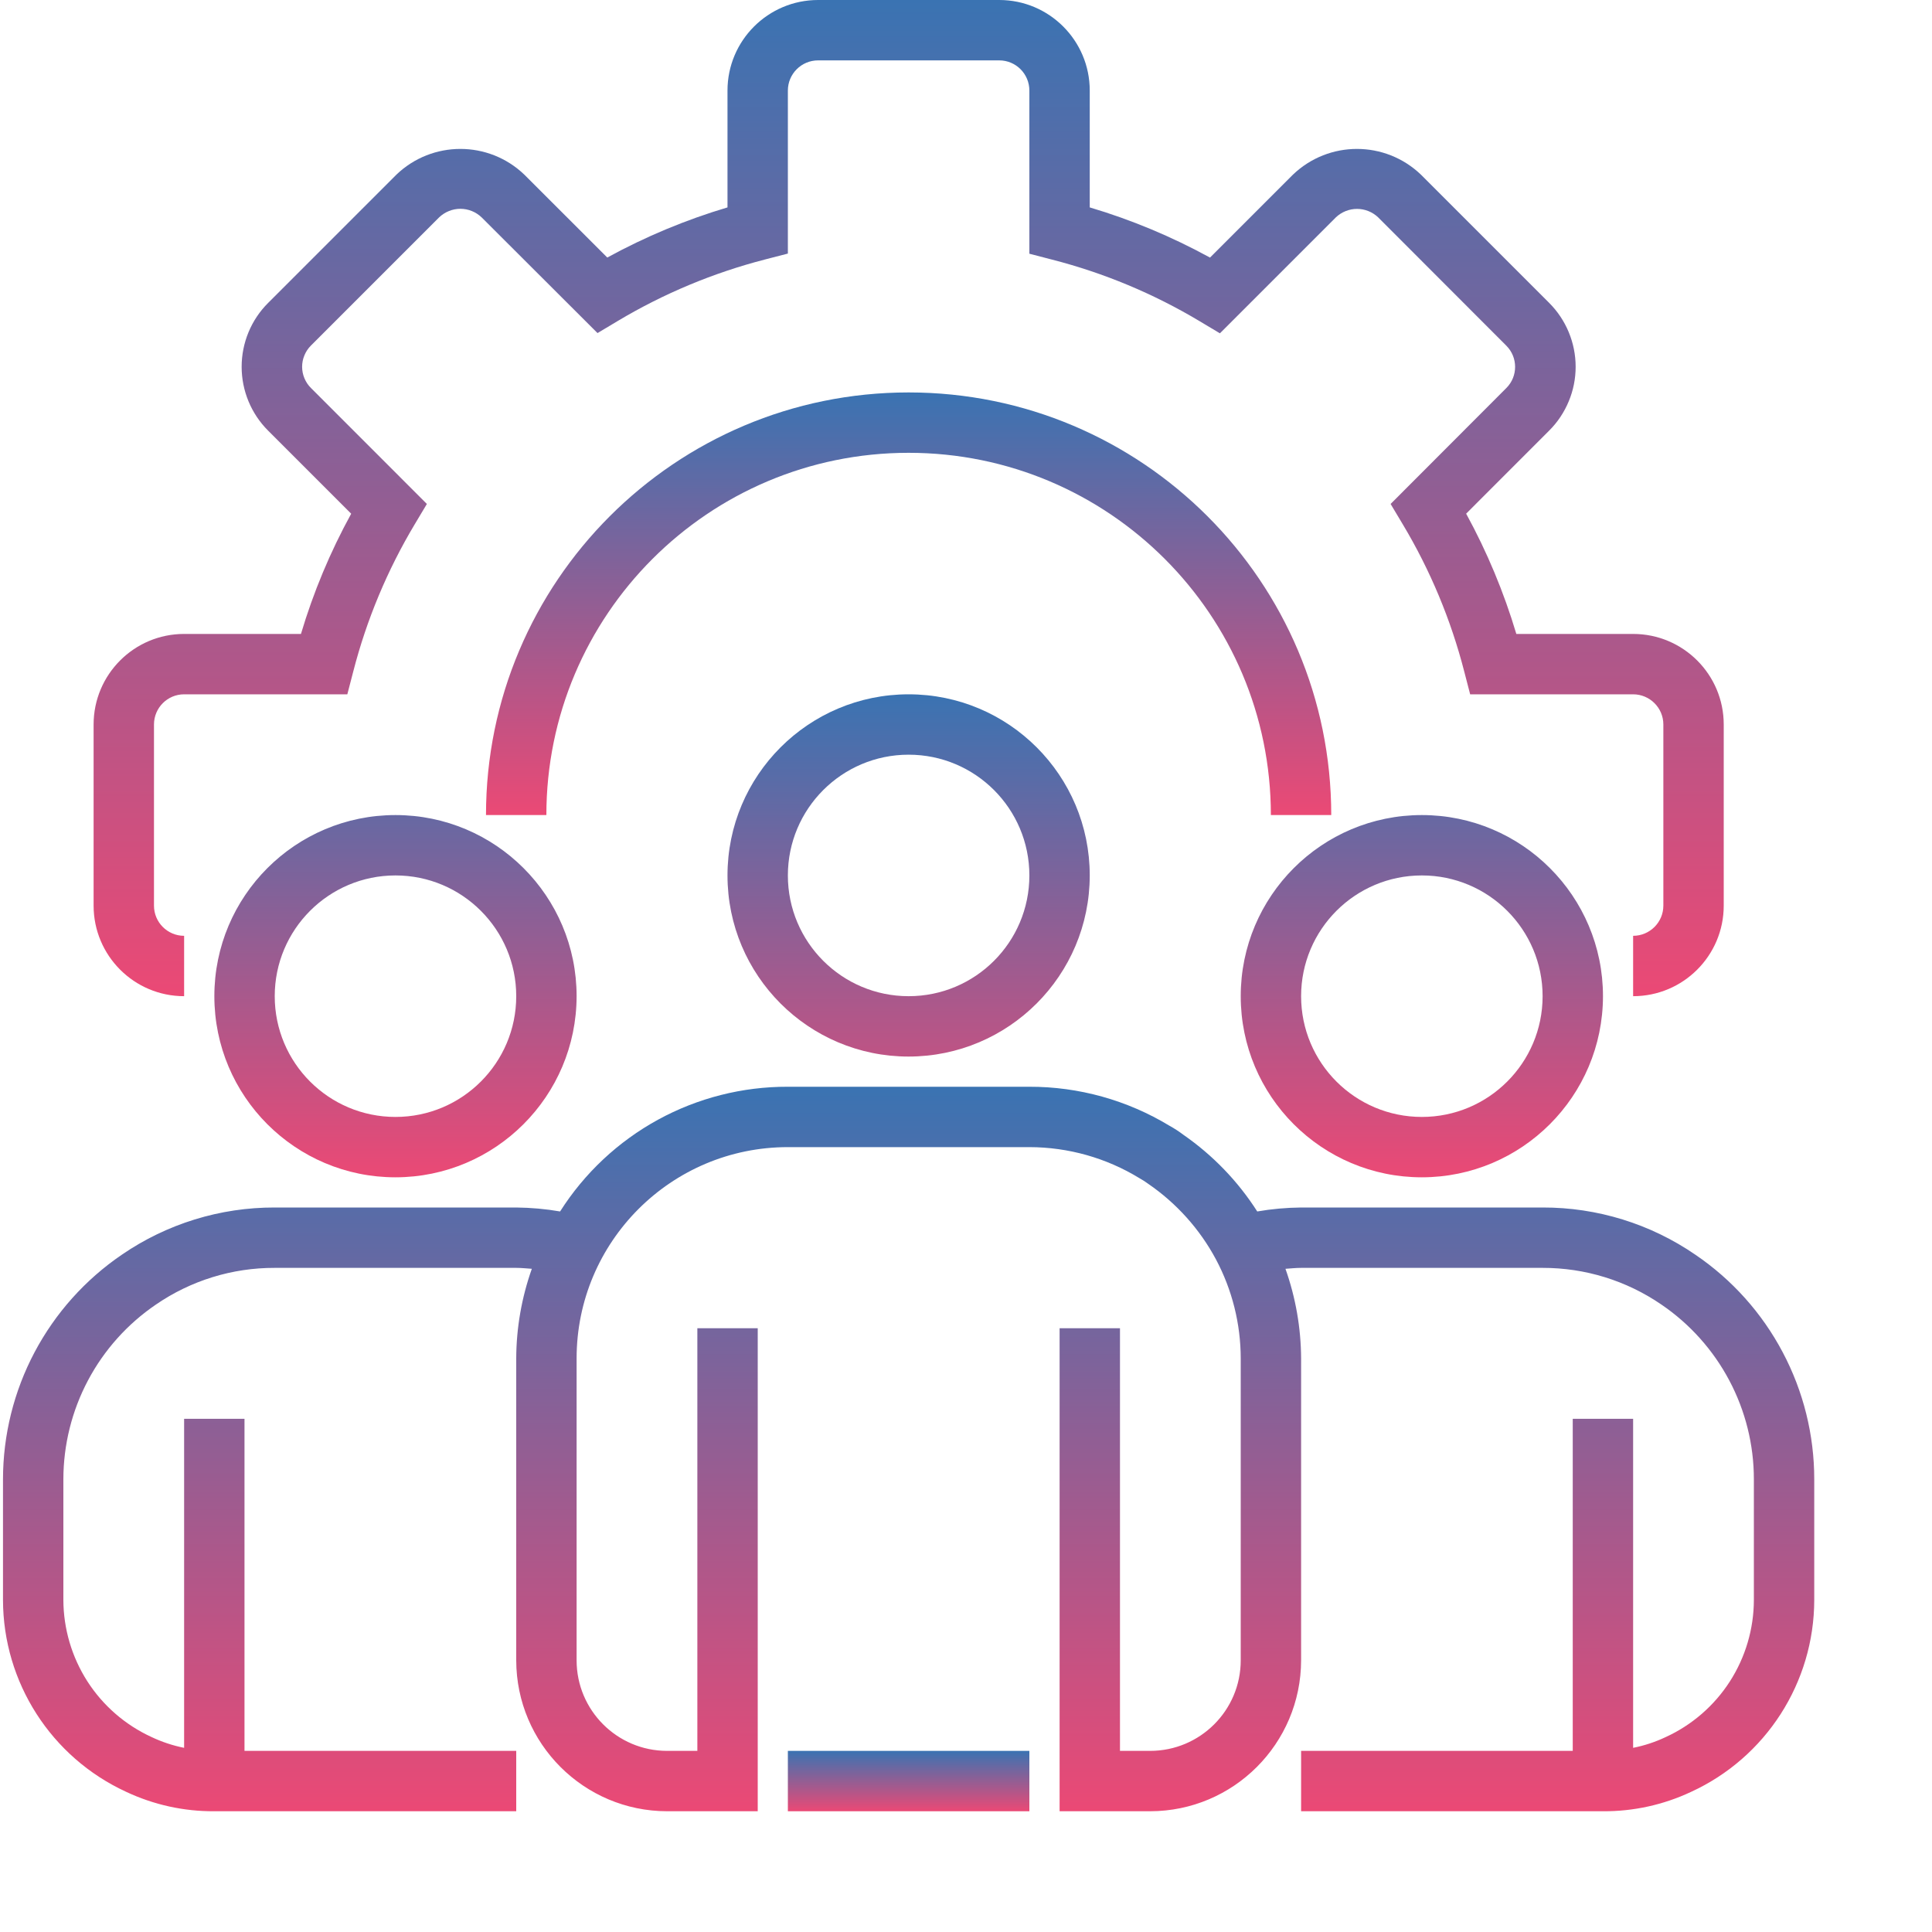 <svg width="40" height="40" viewBox="0 0 40 40" fill="none" xmlns="http://www.w3.org/2000/svg">
<g clip-path="url(#clip0_1787_3445)">
<path d="M33.812 20.625V19.375C34.157 19.375 34.438 19.095 34.438 18.75V15C34.438 14.655 34.157 14.375 33.812 14.375H30.438L30.316 13.905C30.04 12.832 29.611 11.803 29.041 10.852L28.791 10.434L31.188 8.033C31.429 7.792 31.429 7.4 31.188 7.158L28.533 4.5C28.415 4.388 28.259 4.325 28.096 4.325C27.933 4.325 27.776 4.388 27.658 4.5L25.257 6.901L24.839 6.651C23.887 6.081 22.857 5.651 21.782 5.375L21.312 5.253V1.875C21.312 1.53 21.033 1.25 20.688 1.25H16.938C16.592 1.25 16.312 1.53 16.312 1.875V5.25L15.843 5.371C14.769 5.648 13.741 6.077 12.789 6.646L12.371 6.896L9.971 4.5C9.853 4.387 9.695 4.323 9.532 4.323C9.368 4.323 9.211 4.387 9.092 4.5L6.438 7.154C6.38 7.212 6.334 7.28 6.303 7.356C6.271 7.431 6.255 7.512 6.255 7.594C6.255 7.675 6.271 7.756 6.303 7.832C6.334 7.907 6.38 7.976 6.438 8.033L8.838 10.434L8.588 10.852C8.019 11.803 7.589 12.832 7.313 13.906L7.191 14.375H3.812C3.467 14.375 3.188 14.655 3.188 15V18.75C3.188 19.095 3.467 19.375 3.812 19.375V20.625C2.777 20.625 1.938 19.785 1.938 18.75V15C1.938 13.965 2.777 13.125 3.812 13.125H6.231C6.488 12.261 6.837 11.426 7.271 10.636L5.552 8.917C5.2 8.566 5.003 8.09 5.003 7.594C5.003 7.097 5.2 6.621 5.552 6.271L8.208 3.615C8.948 2.906 10.115 2.906 10.855 3.615L12.573 5.332C13.364 4.899 14.198 4.551 15.062 4.294V1.875C15.062 0.84 15.902 0 16.938 0H20.688C21.723 0 22.562 0.84 22.562 1.875V4.294C23.427 4.551 24.261 4.9 25.052 5.333L26.77 3.615C27.511 2.906 28.677 2.906 29.418 3.615L32.073 6.27C32.247 6.444 32.385 6.65 32.479 6.877C32.573 7.104 32.622 7.347 32.622 7.593C32.622 7.839 32.574 8.082 32.479 8.309C32.385 8.536 32.247 8.743 32.073 8.916L30.355 10.635C30.788 11.426 31.136 12.261 31.394 13.125H33.812C34.848 13.125 35.688 13.965 35.688 15V18.75C35.688 19.785 34.848 20.625 33.812 20.625Z" fill="url(#paint0_linear_1787_3445)"/>
<path d="M27.562 16.875H26.312C26.312 12.733 22.955 9.375 18.812 9.375C14.67 9.375 11.312 12.733 11.312 16.875H10.062C10.062 12.043 13.98 8.125 18.812 8.125C23.645 8.125 27.562 12.043 27.562 16.875Z" fill="url(#paint1_linear_1787_3445)"/>
<path d="M18.812 21.875C16.741 21.875 15.062 20.196 15.062 18.125C15.062 16.054 16.741 14.375 18.812 14.375C20.884 14.375 22.562 16.054 22.562 18.125C22.56 20.195 20.883 21.873 18.812 21.875ZM18.812 15.625C17.432 15.625 16.312 16.744 16.312 18.125C16.312 19.506 17.432 20.625 18.812 20.625C20.193 20.625 21.312 19.506 21.312 18.125C21.312 16.744 20.193 15.625 18.812 15.625ZM29.438 24.375C27.366 24.375 25.688 22.696 25.688 20.625C25.688 18.554 27.366 16.875 29.438 16.875C31.509 16.875 33.188 18.554 33.188 20.625C33.185 22.695 31.508 24.373 29.438 24.375ZM29.438 18.125C28.057 18.125 26.938 19.244 26.938 20.625C26.938 22.006 28.057 23.125 29.438 23.125C30.818 23.125 31.938 22.006 31.938 20.625C31.938 19.244 30.818 18.125 29.438 18.125ZM8.188 24.375C6.116 24.375 4.438 22.696 4.438 20.625C4.438 18.554 6.116 16.875 8.188 16.875C10.259 16.875 11.938 18.554 11.938 20.625C11.935 22.695 10.258 24.373 8.188 24.375ZM8.188 18.125C6.807 18.125 5.688 19.244 5.688 20.625C5.688 22.006 6.807 23.125 8.188 23.125C9.568 23.125 10.688 22.006 10.688 20.625C10.688 19.244 9.568 18.125 8.188 18.125Z" fill="url(#paint2_linear_1787_3445)"/>
<path d="M35.103 25.979C34.172 25.338 33.068 24.997 31.938 25H26.938C26.633 25.003 26.33 25.03 26.03 25.082C25.631 24.457 25.11 23.917 24.5 23.494C24.409 23.425 24.312 23.362 24.212 23.307C23.337 22.777 22.335 22.498 21.312 22.5H16.312C15.372 22.497 14.446 22.732 13.622 23.183C12.797 23.635 12.1 24.288 11.596 25.082C11.296 25.03 10.992 25.003 10.688 25H5.688C4.558 24.997 3.454 25.338 2.523 25.977C1.765 26.493 1.145 27.186 0.716 27.996C0.287 28.806 0.063 29.709 0.062 30.625V33.125C0.065 34.832 1.058 36.381 2.608 37.096C3.18 37.366 3.805 37.504 4.438 37.5H10.688V36.25H5.062V29.375H3.812V36.187C3.577 36.14 3.349 36.064 3.132 35.961C2.59 35.711 2.13 35.311 1.808 34.809C1.486 34.306 1.314 33.722 1.312 33.125V30.625C1.313 29.912 1.488 29.209 1.822 28.579C2.156 27.949 2.639 27.41 3.229 27.009C3.952 26.512 4.81 26.247 5.688 26.25H10.688C10.798 26.25 10.904 26.262 11.011 26.269C10.8 26.865 10.69 27.493 10.688 28.125V34.375C10.69 36.1 12.088 37.498 13.812 37.5H15.688V27.5H14.438V36.25H13.812C12.777 36.25 11.938 35.41 11.938 34.375V28.125C11.938 25.709 13.896 23.75 16.312 23.75H21.312C22.117 23.751 22.905 23.973 23.591 24.393C23.654 24.428 23.715 24.467 23.773 24.51C24.358 24.911 24.839 25.447 25.174 26.072C25.511 26.704 25.687 27.409 25.688 28.125V34.375C25.688 35.41 24.848 36.25 23.812 36.25H23.188V27.5H21.938V37.5H23.812C25.538 37.498 26.935 36.1 26.938 34.375V28.125C26.935 27.493 26.825 26.865 26.614 26.269C26.722 26.262 26.828 26.25 26.938 26.25H31.938C32.816 26.248 33.674 26.513 34.398 27.01C34.987 27.411 35.469 27.95 35.803 28.58C36.137 29.21 36.312 29.912 36.312 30.625V33.125C36.311 33.724 36.138 34.31 35.814 34.814C35.49 35.317 35.028 35.717 34.483 35.966C34.269 36.067 34.044 36.141 33.812 36.187V29.375H32.562V36.25H26.938V37.5H33.188C33.816 37.504 34.438 37.368 35.007 37.101C36.562 36.389 37.56 34.836 37.562 33.125V30.625C37.562 29.709 37.338 28.807 36.909 27.997C36.481 27.187 35.861 26.494 35.103 25.979Z" fill="url(#paint3_linear_1787_3445)"/>
<path d="M16.312 36.25H21.312V37.5H16.312V36.25Z" fill="url(#paint4_linear_1787_3445)"/>
</g>
<defs>
<linearGradient id="paint0_linear_1787_3445" x1="18.812" y1="0" x2="18.812" y2="20.625" gradientUnits="userSpaceOnUse">
<stop stop-color="#3A73B2"/>
<stop offset="1" stop-color="#EB4975"/>
</linearGradient>
<linearGradient id="paint1_linear_1787_3445" x1="18.812" y1="8.125" x2="18.812" y2="16.875" gradientUnits="userSpaceOnUse">
<stop stop-color="#3A73B2"/>
<stop offset="1" stop-color="#EB4975"/>
</linearGradient>
<linearGradient id="paint2_linear_1787_3445" x1="18.812" y1="14.375" x2="18.812" y2="24.375" gradientUnits="userSpaceOnUse">
<stop stop-color="#3A73B2"/>
<stop offset="1" stop-color="#EB4975"/>
</linearGradient>
<linearGradient id="paint3_linear_1787_3445" x1="18.812" y1="22.5" x2="18.812" y2="37.5" gradientUnits="userSpaceOnUse">
<stop stop-color="#3A73B2"/>
<stop offset="1" stop-color="#EB4975"/>
</linearGradient>
<linearGradient id="paint4_linear_1787_3445" x1="18.812" y1="36.25" x2="18.812" y2="37.5" gradientUnits="userSpaceOnUse">
<stop stop-color="#3A73B2"/>
<stop offset="1" stop-color="#EB4975"/>
</linearGradient>
<clipPath id="clip0_1787_3445">
<rect width="40" height="40" fill="white"/>
</clipPath>
</defs>
</svg>
